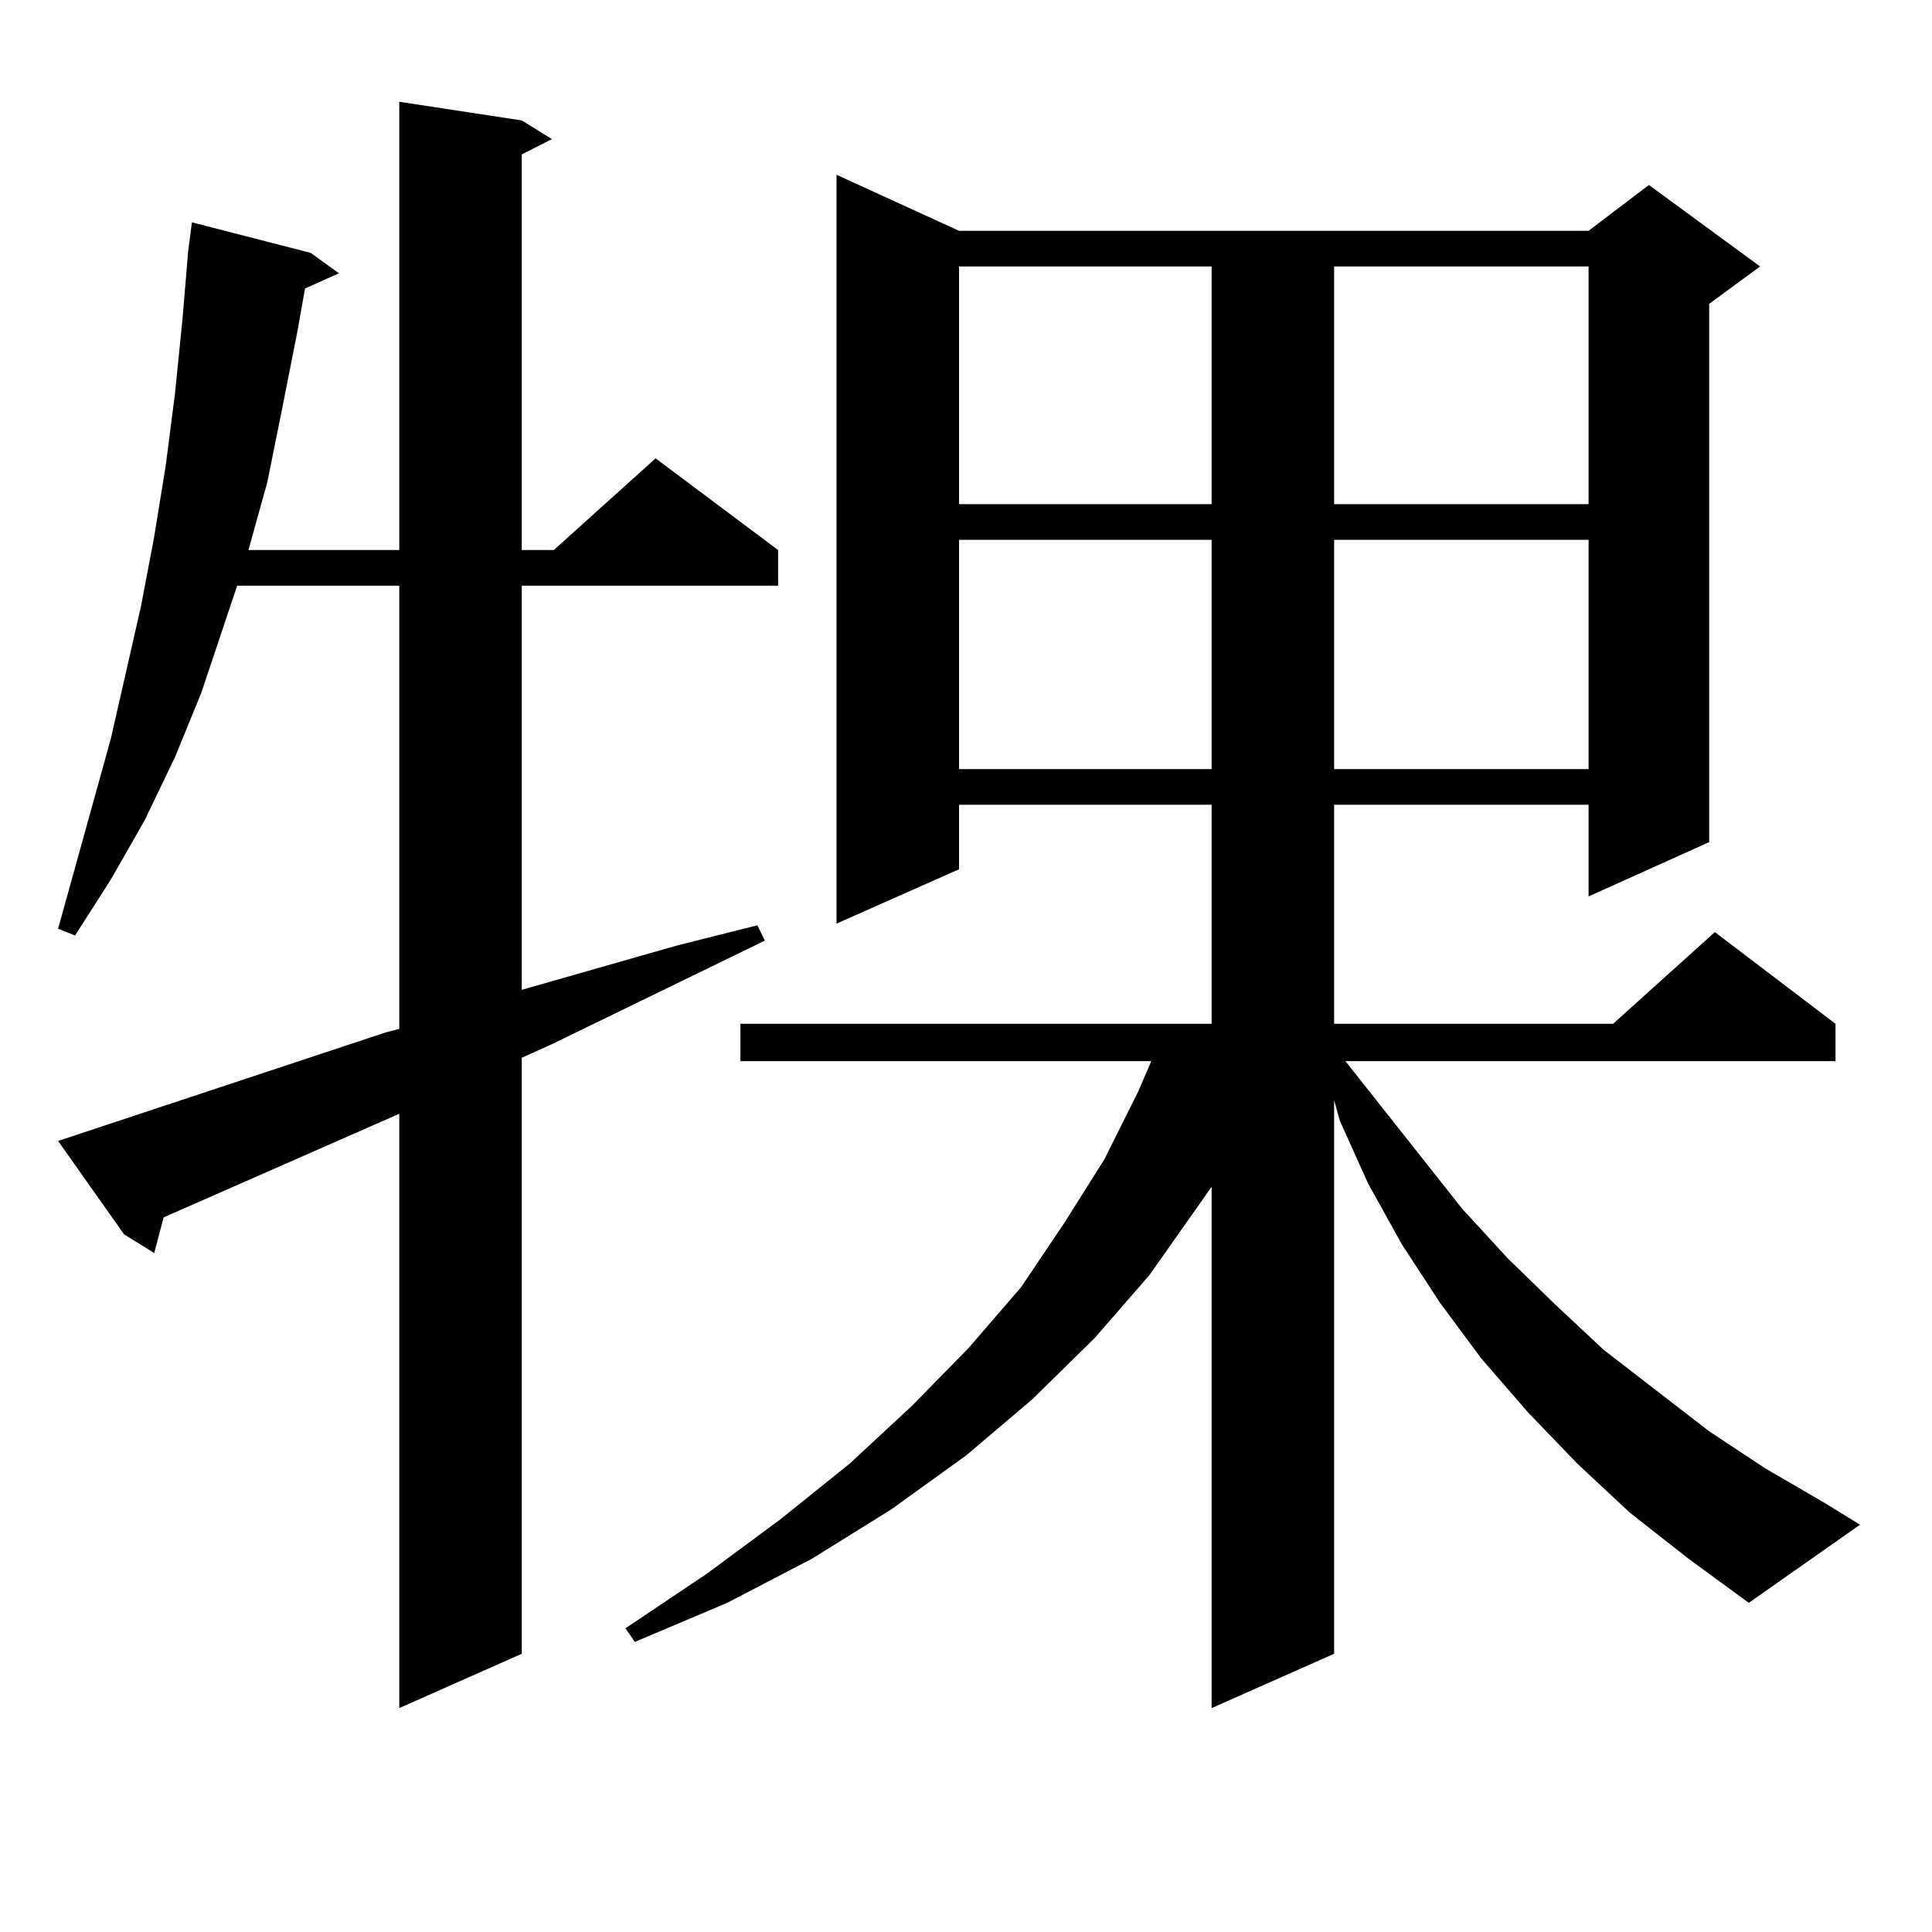 <?xml version="1.0" encoding="utf-8"?>
<!-- Generator: Adobe Illustrator 16.0.0, SVG Export Plug-In . SVG Version: 6.00 Build 0)  -->
<!DOCTYPE svg PUBLIC "-//W3C//DTD SVG 1.1//EN" "http://www.w3.org/Graphics/SVG/1.1/DTD/svg11.dtd">
<svg version="1.1" id="图层_1" xmlns="http://www.w3.org/2000/svg" xmlns:xlink="http://www.w3.org/1999/xlink" x="0px" y="0px"
	 width="1000px" height="1000px" viewBox="0 0 1000 1000" enable-background="new 0 0 1000 1000" xml:space="preserve">
<path d="M199.824,534.309l6.829-1.758V303.156h-83.9l-18.536,55.371l-13.658,33.398l-15.609,32.52l-17.561,30.762l-18.536,29.004
	l-8.78-3.516l27.316-98.438l15.609-68.555l6.829-36.035l5.854-36.035l4.878-37.793l3.902-38.672l2.927-35.156l1.951-14.941
	l61.462,15.82l14.634,10.547l-17.561,7.91l-3.902,21.973l-7.805,39.551l-7.805,38.672l-9.756,35.156h78.047V52.668l63.413,9.668
	l15.609,9.668l-15.609,7.91v204.785h16.585l52.682-47.461l63.413,47.461v18.457h-132.68v209.18l79.998-22.852l41.95-10.547
	l3.902,7.91l-110.241,53.613l-15.609,7.031v308.496l-63.413,28.125V576.496L84.705,630.109l-4.878,18.457l-15.609-9.668
	l-34.146-48.34L199.824,534.309z M843.711,783.039l-27.316-25.488l-25.365-26.367l-24.39-28.125l-21.463-29.004l-19.512-29.883
	l-17.561-31.641l-14.634-32.52l-2.927-10.547v286.523l-63.413,28.125V614.289l-32.194,45.703l-28.292,32.52l-32.194,31.641
	l-34.146,29.004l-39.023,28.125l-40.975,25.488l-43.901,22.852l-47.804,20.215l-4.878-7.031l41.95-28.125l38.048-28.125
	l36.097-29.004l32.194-29.883l29.268-29.883l27.316-31.641l22.438-33.398l20.487-32.52l17.561-35.156l6.829-15.82H383.234v-19.336
	h243.896V416.535H496.402v33.398l-63.413,28.125V90.461l63.413,29.004h325.846l31.219-23.73l57.56,42.188l-26.341,19.336v278.613
	l-62.438,28.125v-47.461H690.544v113.379h144.387l52.682-47.461l62.438,47.461v19.336H696.397l60.486,76.465l23.414,25.488
	l24.39,23.73l25.365,23.73l54.633,42.188l29.268,19.336l30.243,17.578l18.536,11.426l-57.56,40.43l-31.219-22.852L843.711,783.039z
	 M496.402,137.922v123.047h130.729V137.922H496.402z M496.402,279.426v118.652h130.729V279.426H496.402z M690.544,137.922v123.047
	h131.704V137.922H690.544z M690.544,279.426v118.652h131.704V279.426H690.544z"/>
</svg>
